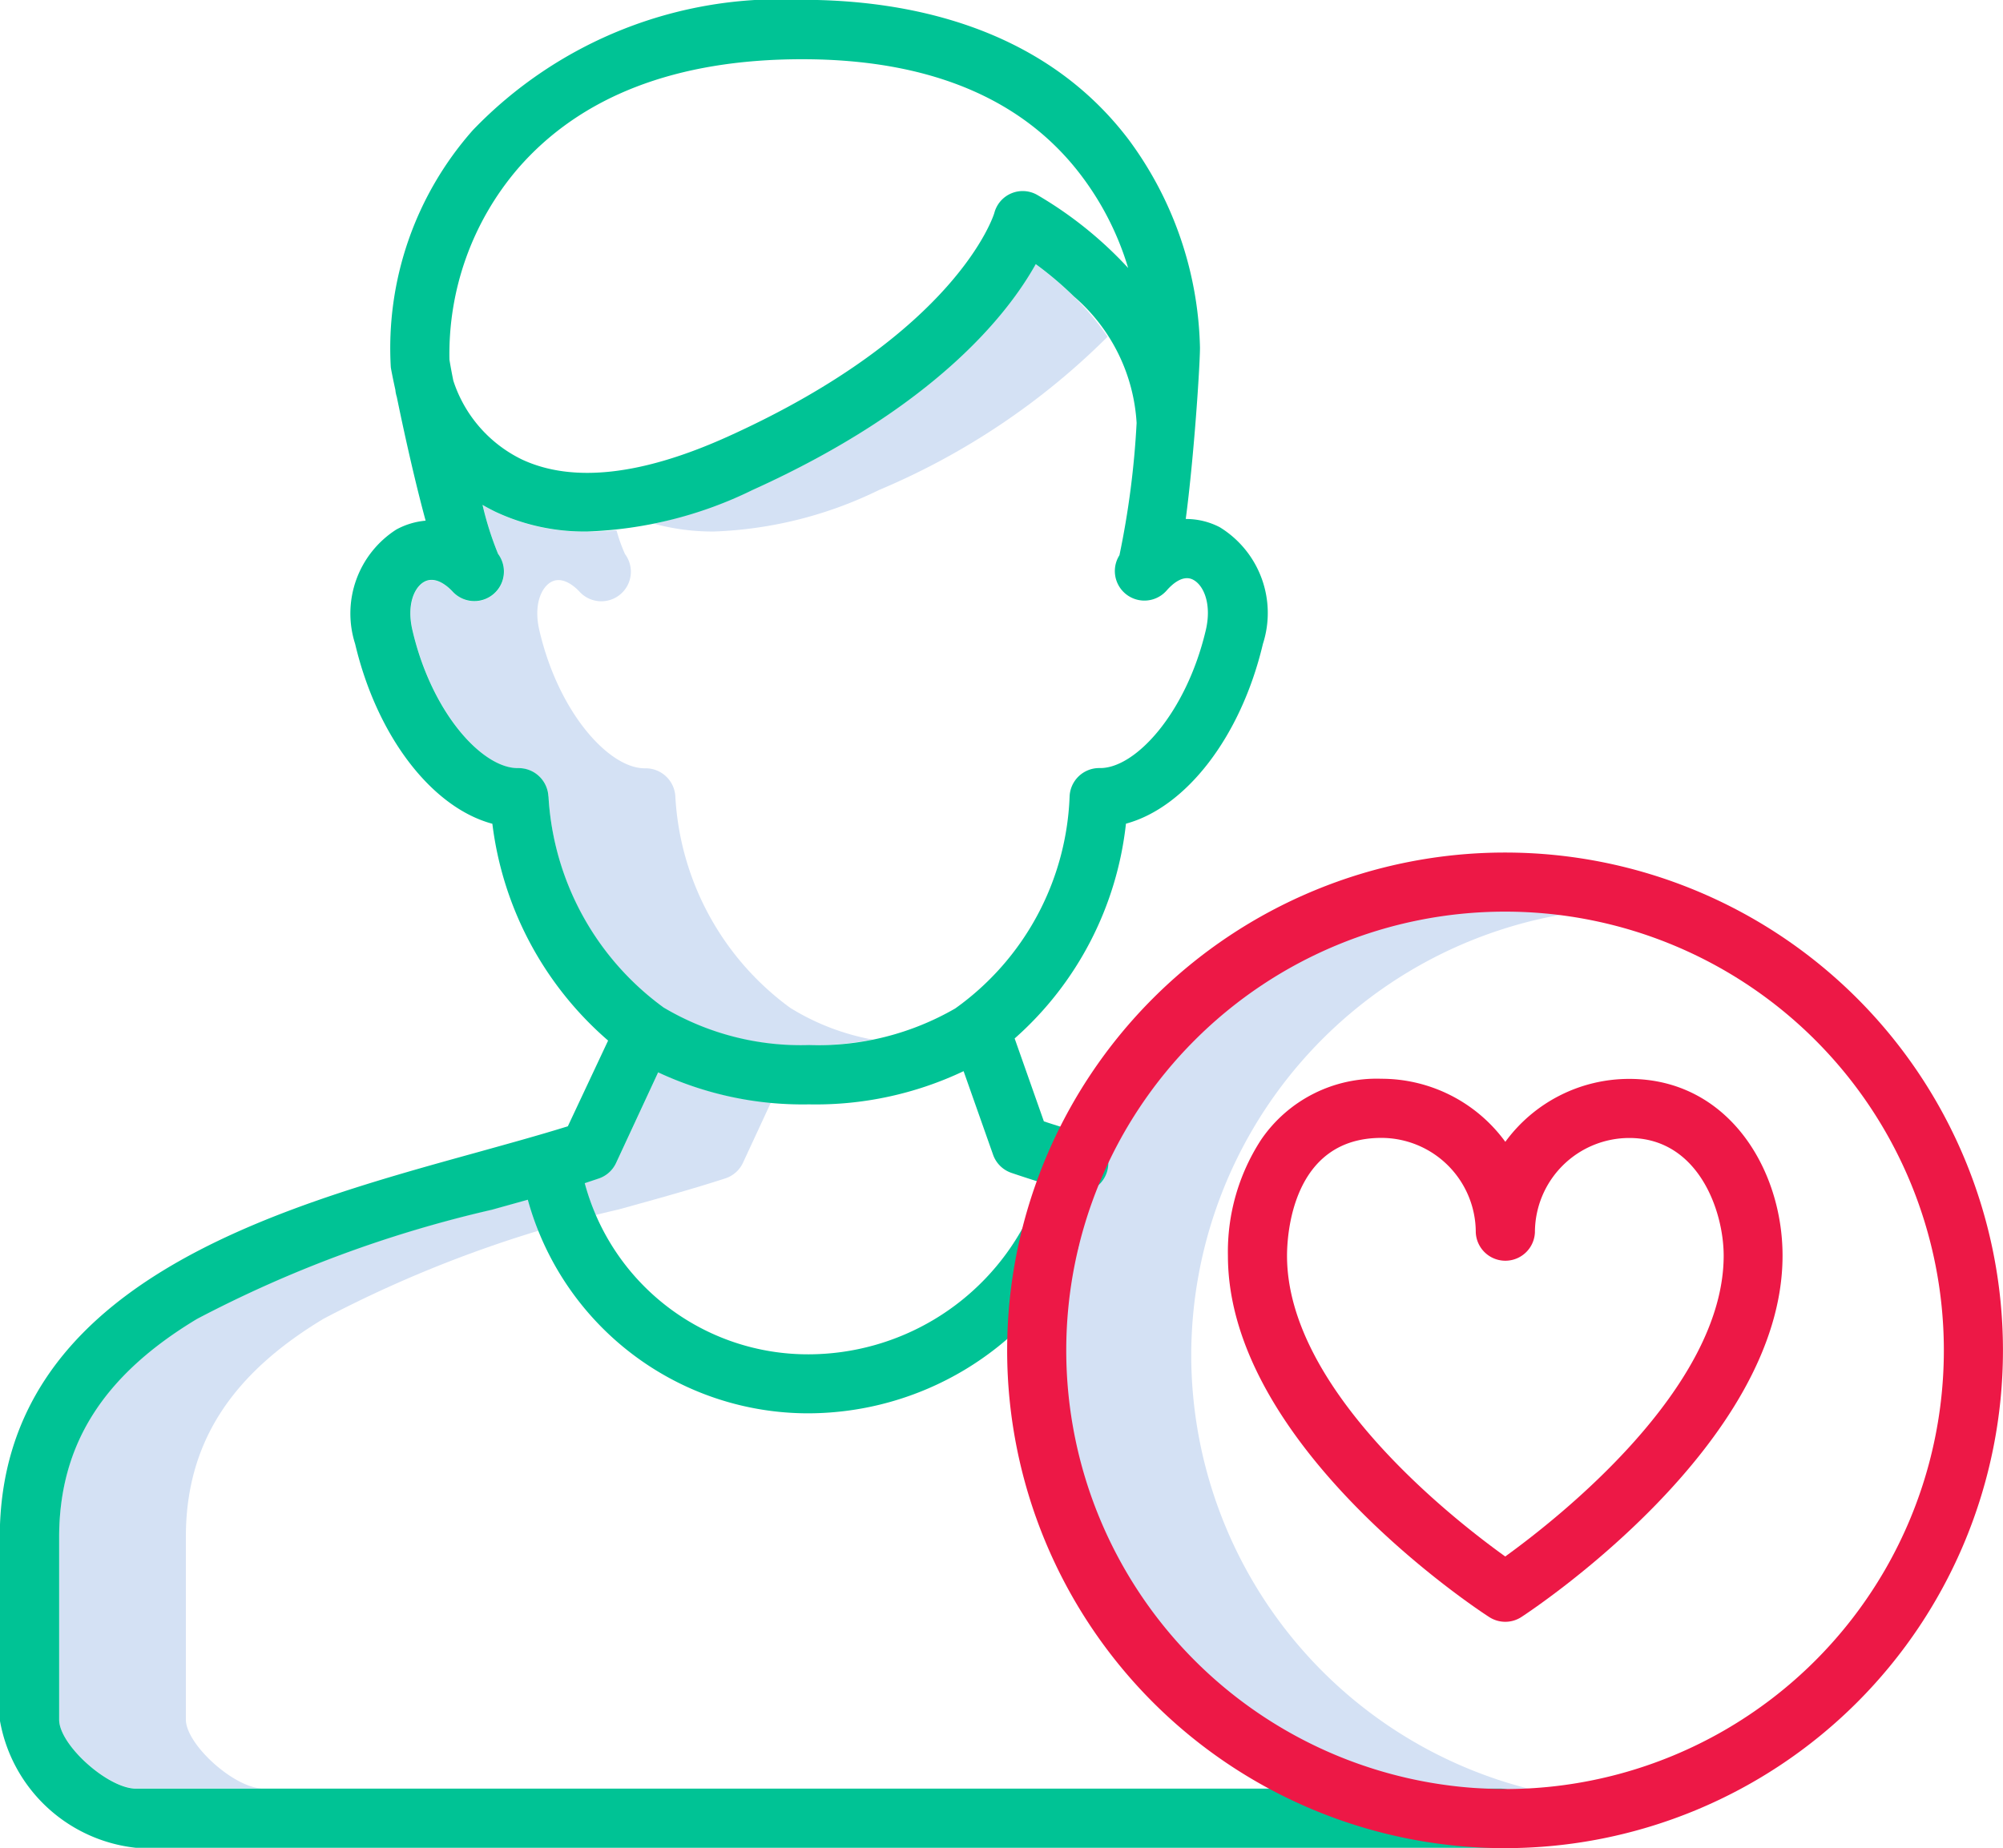 <svg viewBox="0 0 43.785 40.41" xmlns="http://www.w3.org/2000/svg"><defs><style>.cls-1{fill:#d4e1f4}.cls-3{fill:#ed1846}</style></defs><path class="cls-1" d="M26.04 29.63a9.794 9.794 0 018.395-9.681 9.78 9.78 0 100 19.362 9.794 9.794 0 01-8.395-9.681z" data-name="Path 533"/><path class="cls-1" d="M15.603 11.621a8.908 8.908 0 003.609-.906 15.689 15.689 0 005-3.353 5.731 5.731 0 00-.741-.881 7.583 7.583 0 00-.834-.706c-.61 1.1-2.212 3.139-6.194 4.94a10.991 10.991 0 01-2.145.736 4.873 4.873 0 001.305.17z" data-name="Path 534"/><path class="cls-1" d="M17.273 22.035a6.137 6.137 0 01-2.51-4.617.651.651 0 00-.646-.62h-.026c-.772 0-1.877-1.2-2.3-3.013-.132-.562.042-.944.26-1.062.247-.133.51.1.612.208a.646.646 0 001-.816 3.42 3.42 0 01-.187-.524 6.116 6.116 0 01-.635.034 4.583 4.583 0 01-2-.428c-.1-.048-.2-.1-.29-.154a7.047 7.047 0 00.34 1.072.646.646 0 01-1 .816c-.1-.107-.365-.342-.612-.208-.218.118-.392.5-.26 1.062.427 1.809 1.533 3.013 2.3 3.013h.026a.651.651 0 01.646.62 6.137 6.137 0 002.51 4.617 5.87 5.87 0 003.183.82 7.447 7.447 0 001.394-.125 5.2 5.2 0 01-1.805-.695z" data-name="Path 535"/><path class="cls-1" d="M4.063 37.595v-3.989c0-2.021.958-3.538 3.014-4.775a26.657 26.657 0 016.445-2.387c.835-.231 1.624-.449 2.334-.68a.646.646 0 00.386-.343l.612-1.32a7.051 7.051 0 01-2.464-.66l-.919 1.98a.646.646 0 01-.386.343c-.71.231-1.5.449-2.334.68a26.663 26.663 0 00-6.445 2.387c-2.056 1.237-3.014 2.755-3.014 4.775v3.989c0 .549 1.068 1.507 1.68 1.507h2.77c-.611 0-1.679-.958-1.679-1.507z" data-name="Path 536"/><path d="M32.777 39.107H2.973c-.613 0-1.68-.958-1.68-1.507v-3.988c0-2.021.958-3.538 3.014-4.775a26.657 26.657 0 016.445-2.387l.786-.219a6.358 6.358 0 006.146 4.67 6.677 6.677 0 005.841-3.5.646.646 0 00-1.143-.6 5.367 5.367 0 01-4.7 2.81 5.051 5.051 0 01-4.9-3.742l.3-.1a.646.646 0 00.386-.343l.919-1.98a7.454 7.454 0 003.294.7 7.54 7.54 0 003.383-.726l.643 1.823a.646.646 0 00.4.4c.376.128.8.261 1.291.407a.646.646 0 10.366-1.24c-.35-.1-.662-.2-.945-.292l-.639-1.813a7.326 7.326 0 002.433-4.696c1.309-.354 2.512-1.893 2.994-3.931a2.2 2.2 0 00-.945-2.552 1.6 1.6 0 00-.742-.179c.043-.321.087-.713.134-1.2.108-1.124.177-2.26.177-2.548a7.918 7.918 0 00-1.56-4.548C22.756.526 19.734-.004 17.537-.004a9.315 9.315 0 00-7.2 2.849 7.193 7.193 0 00-1.794 5.188c.006.039.04.221.1.493a.646.646 0 00.018.106c0 .006.006.022.013.047.141.687.381 1.791.63 2.705a1.632 1.632 0 00-.641.194 2.179 2.179 0 00-.9 2.5c.483 2.042 1.689 3.582 3 3.933a7.47 7.47 0 002.53 4.74l-.88 1.874c-.615.192-1.3.38-2.011.578C6.01 26.417-.005 28.08-.005 33.611V37.6a3.387 3.387 0 002.973 2.8h29.8a.647.647 0 100-1.293zM11.313 3.695c1.377-1.594 3.471-2.4 6.223-2.4 2.771 0 4.825.856 6.1 2.543a6.376 6.376 0 011.025 2.021 8.588 8.588 0 00-1.992-1.6.641.641 0 00-.934.4c-.007.026-.8 2.616-5.826 4.887-1.879.849-3.393 1.017-4.5.5a2.914 2.914 0 01-1.5-1.725c-.04-.2-.069-.358-.084-.457a6.229 6.229 0 011.488-4.169zm.675 13.719a.651.651 0 00-.646-.62h-.026c-.772 0-1.877-1.2-2.3-3.013-.132-.562.042-.944.26-1.062.247-.134.51.1.612.208a.646.646 0 001-.816 7.024 7.024 0 01-.34-1.072c.092.054.189.105.29.154a4.583 4.583 0 002 .428 8.908 8.908 0 003.609-.906c3.982-1.8 5.584-3.845 6.194-4.94a7.587 7.587 0 01.834.706 3.952 3.952 0 011.371 2.767 18.983 18.983 0 01-.375 2.891.646.646 0 001.033.77c.12-.137.354-.349.575-.235.239.123.412.543.279 1.106-.43 1.82-1.546 3.026-2.318 3.013a.647.647 0 00-.659.628 5.964 5.964 0 01-2.5 4.628 5.991 5.991 0 01-3.191.8 5.87 5.87 0 01-3.183-.82 6.136 6.136 0 01-2.517-4.615z" data-name="Path 537" fill="#00c395"/><path class="cls-3" d="M35.614 23.589a3.353 3.353 0 00-2.708 1.376 3.352 3.352 0 00-2.709-1.379 3.058 3.058 0 00-2.627 1.329 4.486 4.486 0 00-.728 2.541c0 4.158 5.48 7.752 5.713 7.9a.646.646 0 00.7 0c.233-.152 5.711-3.769 5.711-7.9.003-1.876-1.176-3.867-3.352-3.867zm-2.71 10.442c-1.158-.831-4.77-3.658-4.77-6.574 0-.43.1-2.578 2.063-2.578a2.066 2.066 0 012.063 2.064.647.647 0 001.293 0 2.065 2.065 0 012.063-2.062c1.5 0 2.063 1.579 2.063 2.575-.003 2.899-3.617 5.739-4.775 6.575z" data-name="Path 538"/><path class="cls-3" d="M32.9 18.64a10.884 10.884 0 1010.884 10.884A10.884 10.884 0 0032.9 18.64zm0 20.476a9.592 9.592 0 119.592-9.592 9.592 9.592 0 01-9.592 9.592z" data-name="Path 539"/></svg>